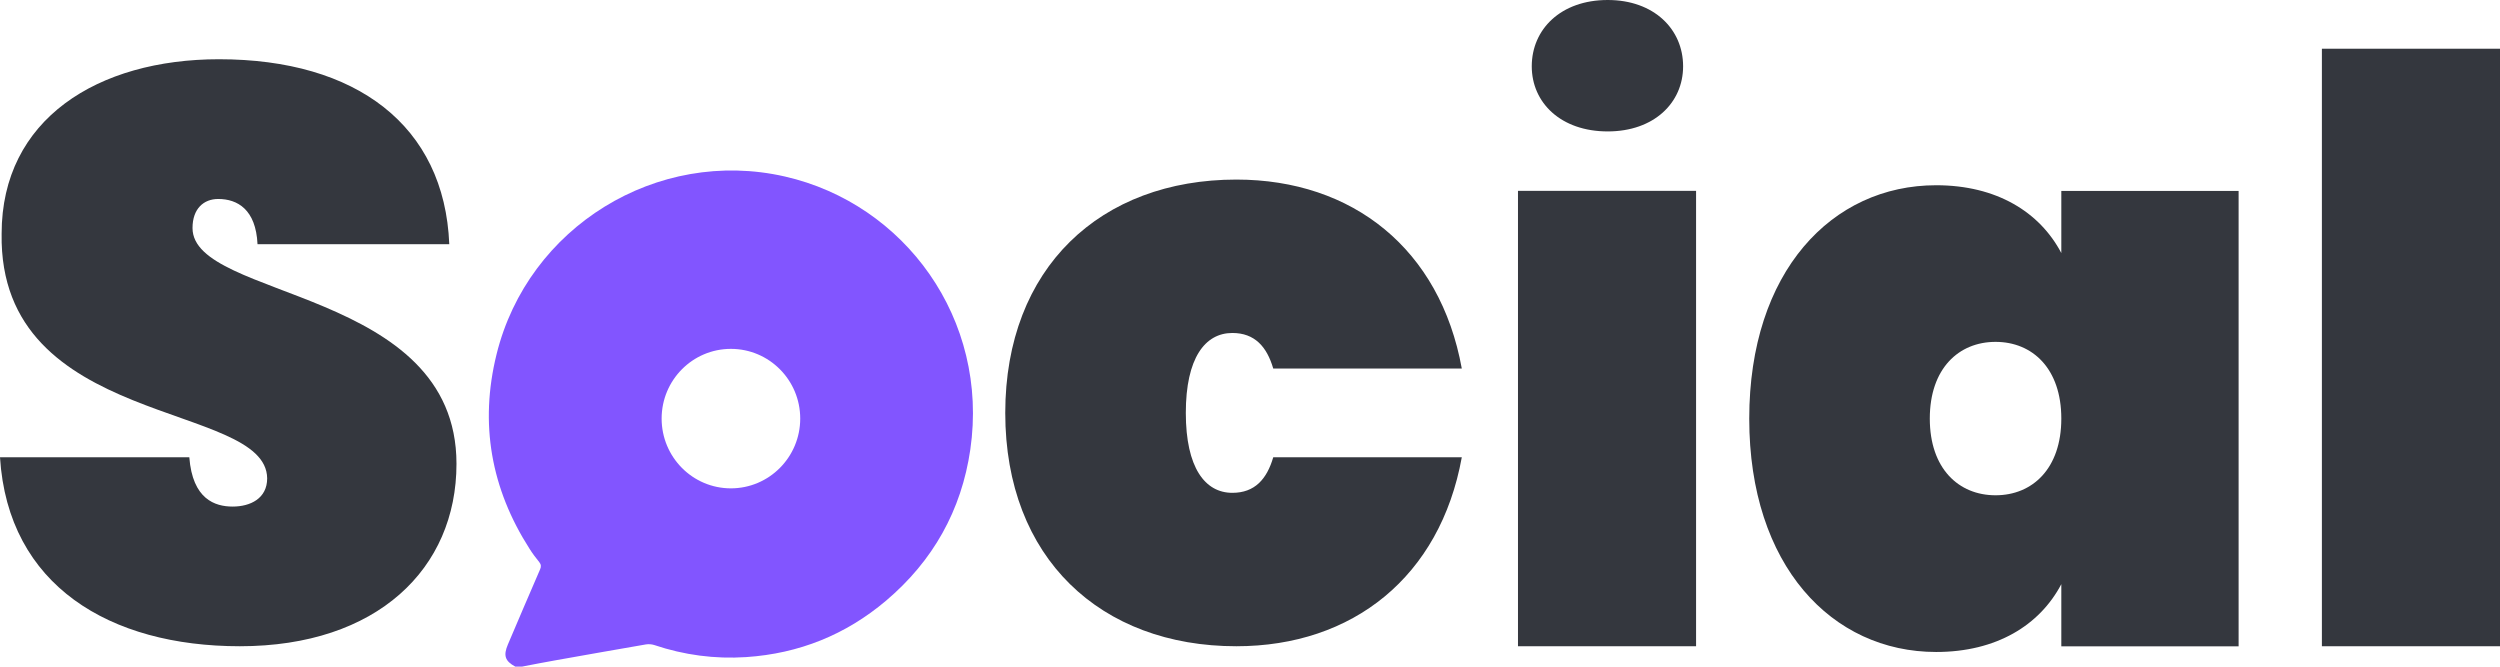 <svg width="135" height="36" viewBox="0 0 135 36" fill="none" xmlns="http://www.w3.org/2000/svg">
<path d="M12.952 34.897C5.935 34.897 0.433 31.626 0 24.693H10.223C10.396 26.96 11.61 27.355 12.563 27.355C13.517 27.355 14.427 26.919 14.427 25.83C14.383 21.643 -0.088 23.172 0.088 12.617C0.088 6.426 5.286 3.199 11.826 3.199C19.235 3.199 24 6.773 24.261 13.185H13.906C13.818 11.31 12.824 10.745 11.782 10.745C11.001 10.745 10.396 11.269 10.396 12.314C10.396 16.194 24.65 15.541 24.65 25.047C24.65 30.711 20.362 34.897 12.952 34.897Z" fill="#34373E"/>
<path d="M66.763 9.697C73.046 9.697 77.767 13.448 78.937 19.901H68.755C68.41 18.723 67.757 17.981 66.546 17.981C65.072 17.981 64.034 19.332 64.034 22.297C64.034 25.262 65.075 26.613 66.546 26.613C67.76 26.613 68.41 25.871 68.755 24.693H78.937C77.767 31.146 73.046 34.897 66.763 34.897C59.441 34.897 54.284 30.146 54.284 22.297C54.287 14.448 59.441 9.697 66.763 9.697Z" fill="#34373E"/>
<path d="M82.715 3.581C82.715 1.579 84.284 0 86.817 0C89.316 0 90.888 1.579 90.888 3.581C90.888 5.548 89.319 7.097 86.817 7.097C84.287 7.097 82.715 5.548 82.715 3.581Z" fill="#34373E"/>
<path d="M91.588 10.306H81.971V34.897H91.588V10.306Z" fill="#34373E"/>
<path d="M125.382 2.631H135V34.897H125.382V2.631Z" fill="#34373E"/>
<path d="M42.377 9.53C35.488 7.961 28.512 12.246 26.814 19.132C25.887 22.876 26.516 26.388 28.596 29.635C28.752 29.884 28.931 30.122 29.117 30.35C29.222 30.483 29.232 30.595 29.164 30.748C28.579 32.096 28.001 33.451 27.426 34.802C27.172 35.401 27.27 35.697 27.825 35.997H28.19C28.792 35.881 29.394 35.762 30 35.656C31.626 35.367 33.256 35.078 34.883 34.798C35.028 34.775 35.194 34.788 35.333 34.833C36.946 35.374 38.599 35.595 40.297 35.483C43.148 35.292 45.671 34.278 47.852 32.433C50.378 30.292 51.917 27.566 52.397 24.275C53.418 17.229 48.853 11.004 42.377 9.53ZM39.468 26.371C37.402 26.371 35.728 24.683 35.728 22.603C35.728 20.524 37.402 18.839 39.468 18.839C41.535 18.839 43.212 20.524 43.212 22.603C43.212 24.683 41.535 26.371 39.468 26.371Z" fill="#8255FF"/>
<path d="M104.554 10.003C107.804 10.003 110.144 11.443 111.311 13.665V10.309H120.885V34.901H111.311V31.545C110.141 33.767 107.8 35.207 104.554 35.207C98.923 35.207 94.459 30.541 94.459 22.607C94.459 14.666 98.92 10.003 104.554 10.003ZM107.76 18.461C105.768 18.461 104.209 19.901 104.209 22.603C104.209 25.306 105.768 26.745 107.76 26.745C109.752 26.745 111.311 25.306 111.311 22.603C111.311 19.901 109.752 18.461 107.76 18.461Z" fill="#34373E"/>
</svg>
